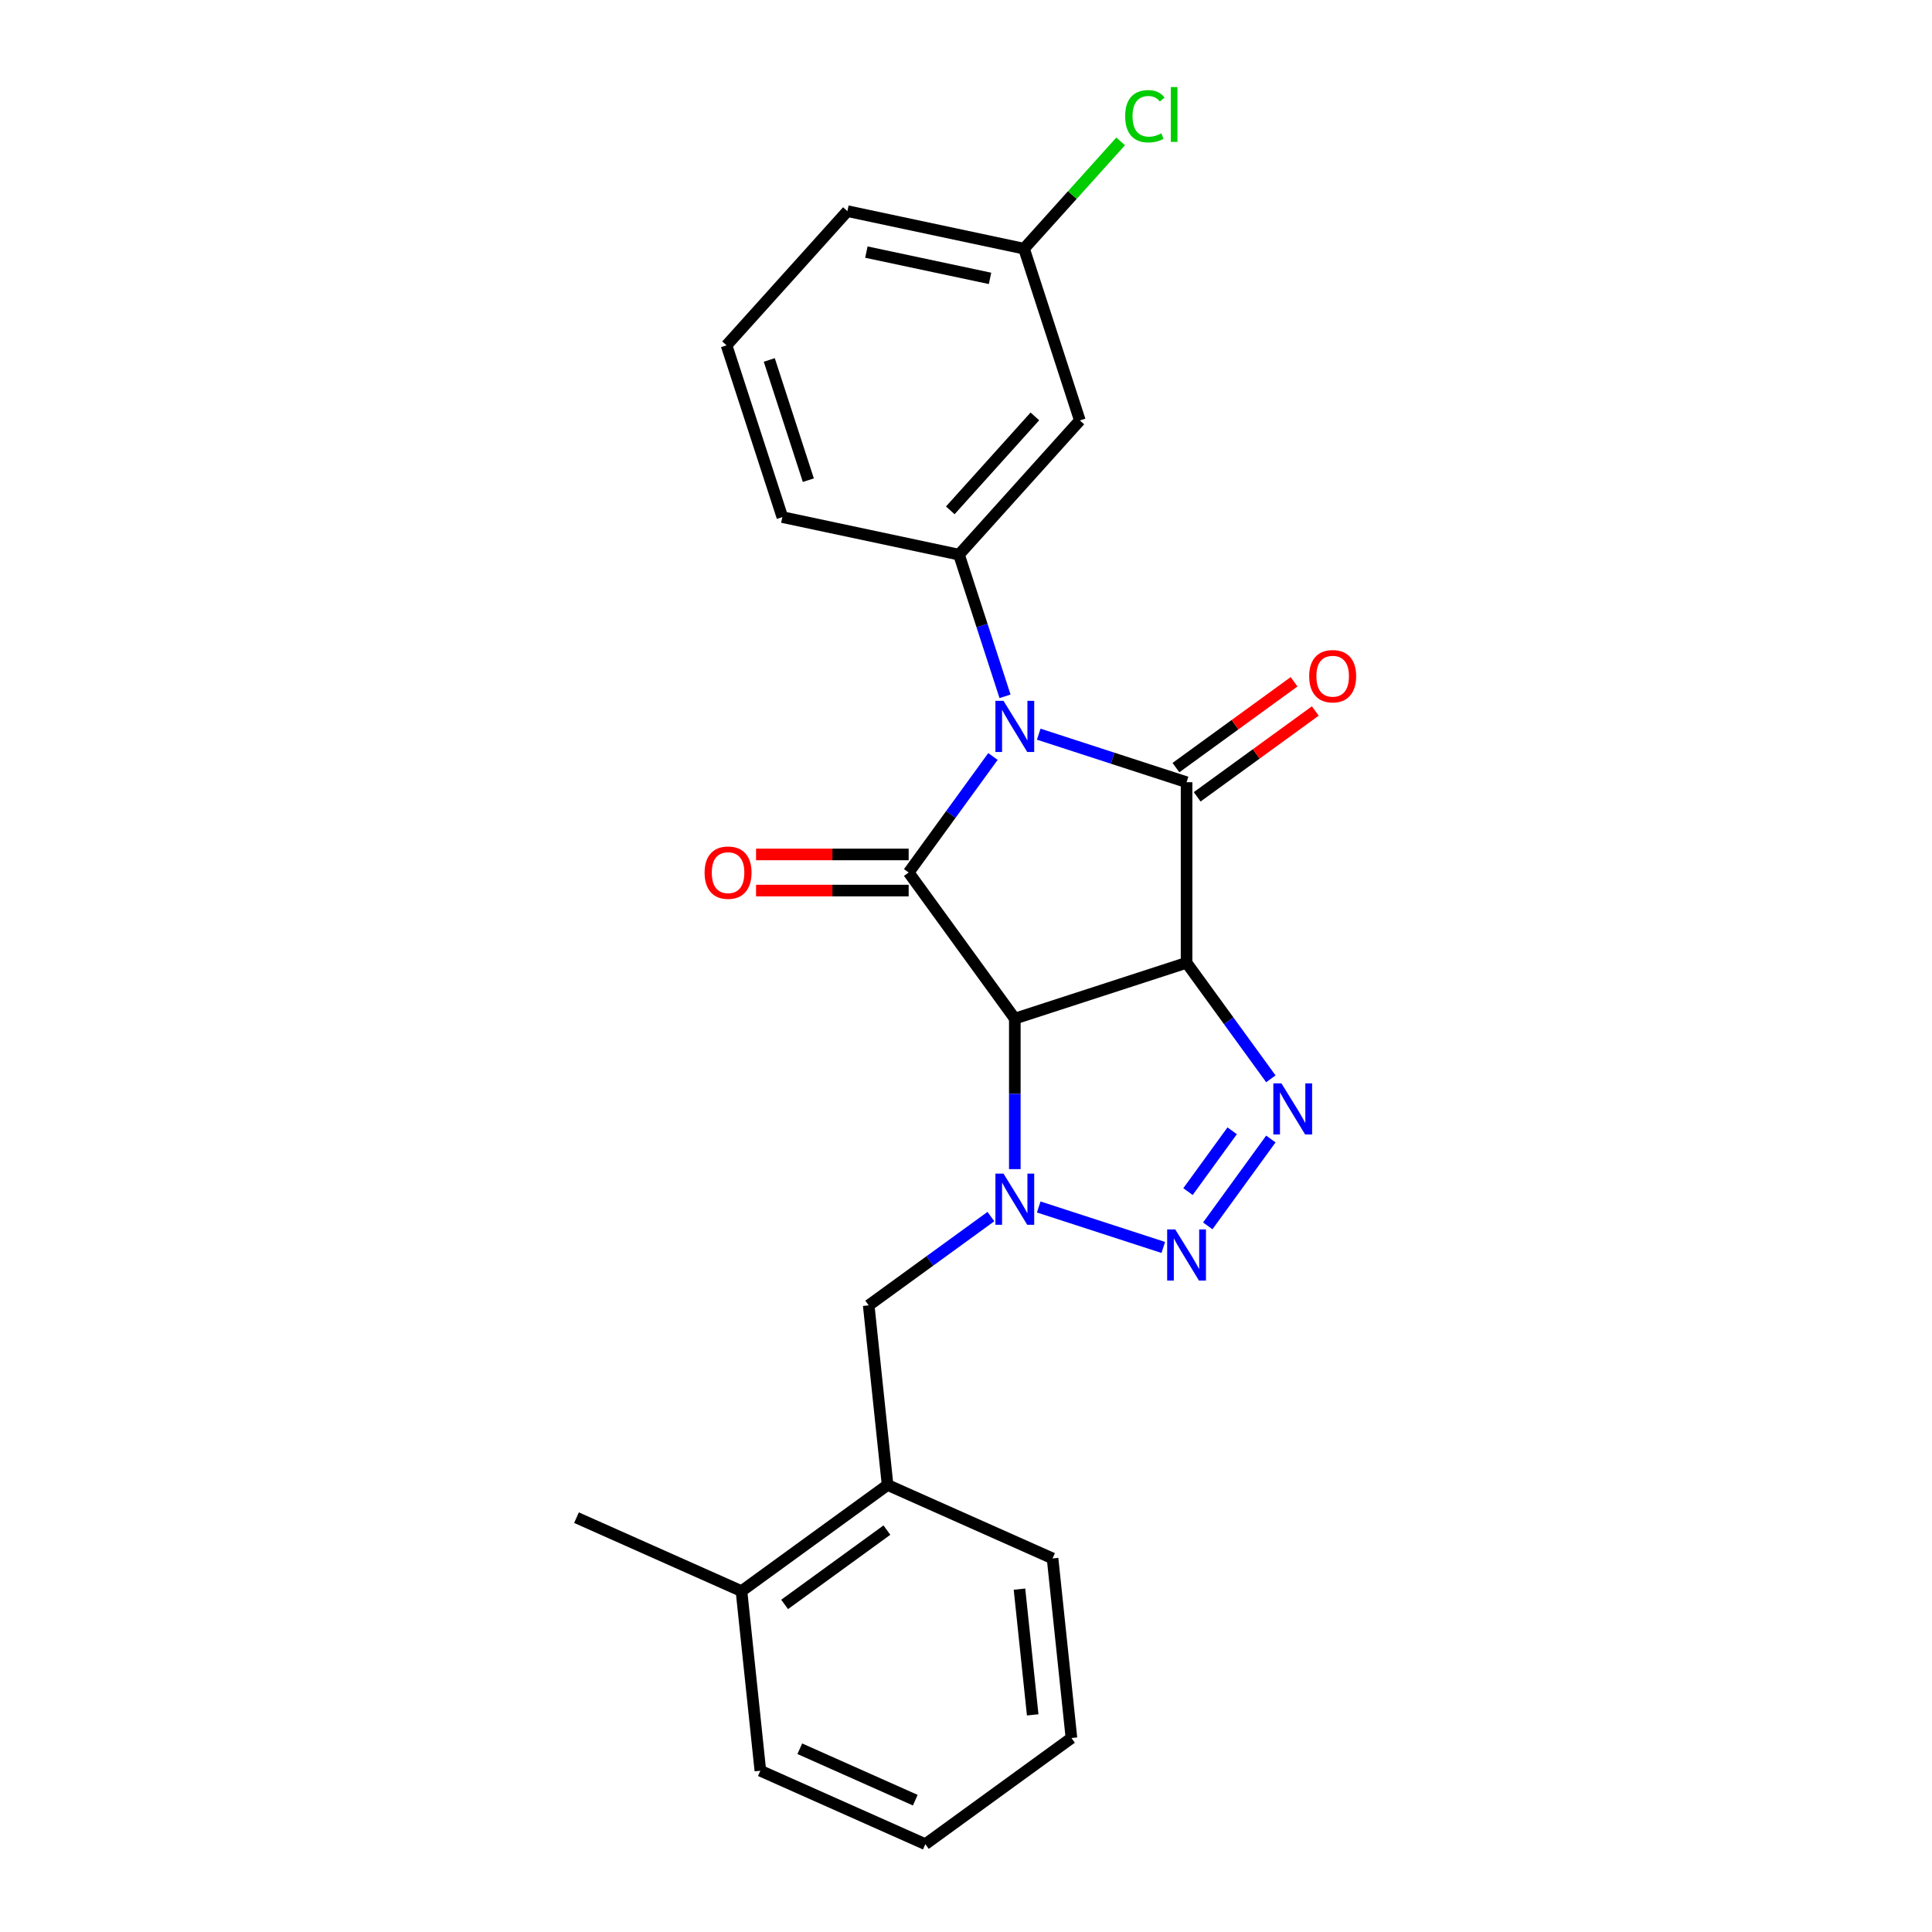 <?xml version='1.0' encoding='iso-8859-1'?>
<svg version='1.1' baseProfile='full'
              xmlns='http://www.w3.org/2000/svg'
                      xmlns:rdkit='http://www.rdkit.org/xml'
                      xmlns:xlink='http://www.w3.org/1999/xlink'
                  xml:space='preserve'
width='1000px' height='1000px' viewBox='0 0 1000 1000'>
<!-- END OF HEADER -->
<rect style='opacity:1.0;fill:#FFFFFF;stroke:none' width='1000' height='1000' x='0' y='0'> </rect>
<path class='bond-2' d='M 537.642,380.007 L 575.904,392.44' style='fill:none;fill-rule:evenodd;stroke:#0000FF;stroke-width:6px;stroke-linecap:butt;stroke-linejoin:miter;stroke-opacity:1' />
<path class='bond-2' d='M 575.904,392.44 L 614.167,404.872' style='fill:none;fill-rule:evenodd;stroke:#000000;stroke-width:6px;stroke-linecap:butt;stroke-linejoin:miter;stroke-opacity:1' />
<path class='bond-3' d='M 513.951,391.559 L 492.136,421.584' style='fill:none;fill-rule:evenodd;stroke:#0000FF;stroke-width:6px;stroke-linecap:butt;stroke-linejoin:miter;stroke-opacity:1' />
<path class='bond-3' d='M 492.136,421.584 L 470.322,451.61' style='fill:none;fill-rule:evenodd;stroke:#000000;stroke-width:6px;stroke-linecap:butt;stroke-linejoin:miter;stroke-opacity:1' />
<path class='bond-7' d='M 520.205,360.413 L 508.293,323.749' style='fill:none;fill-rule:evenodd;stroke:#0000FF;stroke-width:6px;stroke-linecap:butt;stroke-linejoin:miter;stroke-opacity:1' />
<path class='bond-7' d='M 508.293,323.749 L 496.38,287.085' style='fill:none;fill-rule:evenodd;stroke:#000000;stroke-width:6px;stroke-linecap:butt;stroke-linejoin:miter;stroke-opacity:1' />
<path class='bond-0' d='M 614.167,498.348 L 614.167,404.872' style='fill:none;fill-rule:evenodd;stroke:#000000;stroke-width:6px;stroke-linecap:butt;stroke-linejoin:miter;stroke-opacity:1' />
<path class='bond-5' d='M 614.167,498.348 L 635.981,528.373' style='fill:none;fill-rule:evenodd;stroke:#000000;stroke-width:6px;stroke-linecap:butt;stroke-linejoin:miter;stroke-opacity:1' />
<path class='bond-5' d='M 635.981,528.373 L 657.796,558.398' style='fill:none;fill-rule:evenodd;stroke:#0000FF;stroke-width:6px;stroke-linecap:butt;stroke-linejoin:miter;stroke-opacity:1' />
<path class='bond-24' d='M 614.167,498.348 L 525.265,527.233' style='fill:none;fill-rule:evenodd;stroke:#000000;stroke-width:6px;stroke-linecap:butt;stroke-linejoin:miter;stroke-opacity:1' />
<path class='bond-1' d='M 525.265,527.233 L 470.322,451.61' style='fill:none;fill-rule:evenodd;stroke:#000000;stroke-width:6px;stroke-linecap:butt;stroke-linejoin:miter;stroke-opacity:1' />
<path class='bond-4' d='M 525.265,527.233 L 525.265,566.185' style='fill:none;fill-rule:evenodd;stroke:#000000;stroke-width:6px;stroke-linecap:butt;stroke-linejoin:miter;stroke-opacity:1' />
<path class='bond-4' d='M 525.265,566.185 L 525.265,605.136' style='fill:none;fill-rule:evenodd;stroke:#0000FF;stroke-width:6px;stroke-linecap:butt;stroke-linejoin:miter;stroke-opacity:1' />
<path class='bond-10' d='M 619.661,412.434 L 650.228,390.226' style='fill:none;fill-rule:evenodd;stroke:#000000;stroke-width:6px;stroke-linecap:butt;stroke-linejoin:miter;stroke-opacity:1' />
<path class='bond-10' d='M 650.228,390.226 L 680.796,368.017' style='fill:none;fill-rule:evenodd;stroke:#FF0000;stroke-width:6px;stroke-linecap:butt;stroke-linejoin:miter;stroke-opacity:1' />
<path class='bond-10' d='M 608.672,397.309 L 639.24,375.101' style='fill:none;fill-rule:evenodd;stroke:#000000;stroke-width:6px;stroke-linecap:butt;stroke-linejoin:miter;stroke-opacity:1' />
<path class='bond-10' d='M 639.24,375.101 L 669.807,352.892' style='fill:none;fill-rule:evenodd;stroke:#FF0000;stroke-width:6px;stroke-linecap:butt;stroke-linejoin:miter;stroke-opacity:1' />
<path class='bond-11' d='M 470.322,442.262 L 430.828,442.262' style='fill:none;fill-rule:evenodd;stroke:#000000;stroke-width:6px;stroke-linecap:butt;stroke-linejoin:miter;stroke-opacity:1' />
<path class='bond-11' d='M 430.828,442.262 L 391.334,442.262' style='fill:none;fill-rule:evenodd;stroke:#FF0000;stroke-width:6px;stroke-linecap:butt;stroke-linejoin:miter;stroke-opacity:1' />
<path class='bond-11' d='M 470.322,460.957 L 430.828,460.957' style='fill:none;fill-rule:evenodd;stroke:#000000;stroke-width:6px;stroke-linecap:butt;stroke-linejoin:miter;stroke-opacity:1' />
<path class='bond-11' d='M 430.828,460.957 L 391.334,460.957' style='fill:none;fill-rule:evenodd;stroke:#FF0000;stroke-width:6px;stroke-linecap:butt;stroke-linejoin:miter;stroke-opacity:1' />
<path class='bond-6' d='M 537.642,624.731 L 602.116,645.68' style='fill:none;fill-rule:evenodd;stroke:#0000FF;stroke-width:6px;stroke-linecap:butt;stroke-linejoin:miter;stroke-opacity:1' />
<path class='bond-8' d='M 512.889,629.701 L 481.265,652.677' style='fill:none;fill-rule:evenodd;stroke:#0000FF;stroke-width:6px;stroke-linecap:butt;stroke-linejoin:miter;stroke-opacity:1' />
<path class='bond-8' d='M 481.265,652.677 L 449.642,675.653' style='fill:none;fill-rule:evenodd;stroke:#000000;stroke-width:6px;stroke-linecap:butt;stroke-linejoin:miter;stroke-opacity:1' />
<path class='bond-26' d='M 657.796,589.545 L 625.131,634.503' style='fill:none;fill-rule:evenodd;stroke:#0000FF;stroke-width:6px;stroke-linecap:butt;stroke-linejoin:miter;stroke-opacity:1' />
<path class='bond-26' d='M 637.771,585.3 L 614.906,616.771' style='fill:none;fill-rule:evenodd;stroke:#0000FF;stroke-width:6px;stroke-linecap:butt;stroke-linejoin:miter;stroke-opacity:1' />
<path class='bond-9' d='M 496.38,287.085 L 558.927,217.619' style='fill:none;fill-rule:evenodd;stroke:#000000;stroke-width:6px;stroke-linecap:butt;stroke-linejoin:miter;stroke-opacity:1' />
<path class='bond-9' d='M 491.869,264.155 L 535.652,215.529' style='fill:none;fill-rule:evenodd;stroke:#000000;stroke-width:6px;stroke-linecap:butt;stroke-linejoin:miter;stroke-opacity:1' />
<path class='bond-15' d='M 496.38,287.085 L 404.946,267.65' style='fill:none;fill-rule:evenodd;stroke:#000000;stroke-width:6px;stroke-linecap:butt;stroke-linejoin:miter;stroke-opacity:1' />
<path class='bond-12' d='M 449.642,675.653 L 459.413,768.617' style='fill:none;fill-rule:evenodd;stroke:#000000;stroke-width:6px;stroke-linecap:butt;stroke-linejoin:miter;stroke-opacity:1' />
<path class='bond-14' d='M 558.927,217.619 L 530.042,128.718' style='fill:none;fill-rule:evenodd;stroke:#000000;stroke-width:6px;stroke-linecap:butt;stroke-linejoin:miter;stroke-opacity:1' />
<path class='bond-13' d='M 459.413,768.617 L 383.789,823.561' style='fill:none;fill-rule:evenodd;stroke:#000000;stroke-width:6px;stroke-linecap:butt;stroke-linejoin:miter;stroke-opacity:1' />
<path class='bond-13' d='M 459.058,791.984 L 406.121,830.444' style='fill:none;fill-rule:evenodd;stroke:#000000;stroke-width:6px;stroke-linecap:butt;stroke-linejoin:miter;stroke-opacity:1' />
<path class='bond-18' d='M 459.413,768.617 L 544.807,806.638' style='fill:none;fill-rule:evenodd;stroke:#000000;stroke-width:6px;stroke-linecap:butt;stroke-linejoin:miter;stroke-opacity:1' />
<path class='bond-19' d='M 383.789,823.561 L 298.394,785.541' style='fill:none;fill-rule:evenodd;stroke:#000000;stroke-width:6px;stroke-linecap:butt;stroke-linejoin:miter;stroke-opacity:1' />
<path class='bond-20' d='M 383.789,823.561 L 393.56,916.525' style='fill:none;fill-rule:evenodd;stroke:#000000;stroke-width:6px;stroke-linecap:butt;stroke-linejoin:miter;stroke-opacity:1' />
<path class='bond-16' d='M 530.042,128.718 L 555.043,100.951' style='fill:none;fill-rule:evenodd;stroke:#000000;stroke-width:6px;stroke-linecap:butt;stroke-linejoin:miter;stroke-opacity:1' />
<path class='bond-16' d='M 555.043,100.951 L 580.045,73.183' style='fill:none;fill-rule:evenodd;stroke:#00CC00;stroke-width:6px;stroke-linecap:butt;stroke-linejoin:miter;stroke-opacity:1' />
<path class='bond-25' d='M 530.042,128.718 L 438.608,109.283' style='fill:none;fill-rule:evenodd;stroke:#000000;stroke-width:6px;stroke-linecap:butt;stroke-linejoin:miter;stroke-opacity:1' />
<path class='bond-25' d='M 512.44,144.089 L 448.436,130.485' style='fill:none;fill-rule:evenodd;stroke:#000000;stroke-width:6px;stroke-linecap:butt;stroke-linejoin:miter;stroke-opacity:1' />
<path class='bond-17' d='M 404.946,267.65 L 376.061,178.749' style='fill:none;fill-rule:evenodd;stroke:#000000;stroke-width:6px;stroke-linecap:butt;stroke-linejoin:miter;stroke-opacity:1' />
<path class='bond-17' d='M 418.394,248.538 L 398.174,186.307' style='fill:none;fill-rule:evenodd;stroke:#000000;stroke-width:6px;stroke-linecap:butt;stroke-linejoin:miter;stroke-opacity:1' />
<path class='bond-21' d='M 376.061,178.749 L 438.608,109.283' style='fill:none;fill-rule:evenodd;stroke:#000000;stroke-width:6px;stroke-linecap:butt;stroke-linejoin:miter;stroke-opacity:1' />
<path class='bond-22' d='M 544.807,806.638 L 554.578,899.602' style='fill:none;fill-rule:evenodd;stroke:#000000;stroke-width:6px;stroke-linecap:butt;stroke-linejoin:miter;stroke-opacity:1' />
<path class='bond-22' d='M 527.68,822.536 L 534.52,887.611' style='fill:none;fill-rule:evenodd;stroke:#000000;stroke-width:6px;stroke-linecap:butt;stroke-linejoin:miter;stroke-opacity:1' />
<path class='bond-27' d='M 393.56,916.525 L 478.954,954.545' style='fill:none;fill-rule:evenodd;stroke:#000000;stroke-width:6px;stroke-linecap:butt;stroke-linejoin:miter;stroke-opacity:1' />
<path class='bond-27' d='M 413.973,905.149 L 473.749,931.764' style='fill:none;fill-rule:evenodd;stroke:#000000;stroke-width:6px;stroke-linecap:butt;stroke-linejoin:miter;stroke-opacity:1' />
<path class='bond-23' d='M 554.578,899.602 L 478.954,954.545' style='fill:none;fill-rule:evenodd;stroke:#000000;stroke-width:6px;stroke-linecap:butt;stroke-linejoin:miter;stroke-opacity:1' />
<path  class='atom-0' d='M 519.414 362.75
L 528.088 376.771
Q 528.948 378.155, 530.332 380.66
Q 531.715 383.165, 531.79 383.315
L 531.79 362.75
L 535.305 362.75
L 535.305 389.222
L 531.678 389.222
L 522.368 373.892
Q 521.283 372.097, 520.124 370.041
Q 519.003 367.984, 518.666 367.349
L 518.666 389.222
L 515.226 389.222
L 515.226 362.75
L 519.414 362.75
' fill='#0000FF'/>
<path  class='atom-5' d='M 519.414 607.473
L 528.088 621.495
Q 528.948 622.878, 530.332 625.383
Q 531.715 627.889, 531.79 628.038
L 531.79 607.473
L 535.305 607.473
L 535.305 633.946
L 531.678 633.946
L 522.368 618.616
Q 521.283 616.821, 520.124 614.764
Q 519.003 612.708, 518.666 612.072
L 518.666 633.946
L 515.226 633.946
L 515.226 607.473
L 519.414 607.473
' fill='#0000FF'/>
<path  class='atom-6' d='M 663.259 560.735
L 671.933 574.757
Q 672.793 576.14, 674.177 578.645
Q 675.56 581.15, 675.635 581.3
L 675.635 560.735
L 679.15 560.735
L 679.15 587.208
L 675.523 587.208
L 666.213 571.878
Q 665.128 570.083, 663.969 568.026
Q 662.847 565.97, 662.511 565.334
L 662.511 587.208
L 659.071 587.208
L 659.071 560.735
L 663.259 560.735
' fill='#0000FF'/>
<path  class='atom-7' d='M 608.315 636.359
L 616.989 650.38
Q 617.849 651.764, 619.233 654.269
Q 620.616 656.774, 620.691 656.924
L 620.691 636.359
L 624.206 636.359
L 624.206 662.831
L 620.579 662.831
L 611.269 647.501
Q 610.184 645.707, 609.025 643.65
Q 607.904 641.594, 607.567 640.958
L 607.567 662.831
L 604.127 662.831
L 604.127 636.359
L 608.315 636.359
' fill='#0000FF'/>
<path  class='atom-11' d='M 677.638 350.003
Q 677.638 343.646, 680.779 340.094
Q 683.92 336.542, 689.79 336.542
Q 695.661 336.542, 698.801 340.094
Q 701.942 343.646, 701.942 350.003
Q 701.942 356.434, 698.764 360.098
Q 695.586 363.725, 689.79 363.725
Q 683.957 363.725, 680.779 360.098
Q 677.638 356.471, 677.638 350.003
M 689.79 360.734
Q 693.828 360.734, 695.997 358.042
Q 698.203 355.312, 698.203 350.003
Q 698.203 344.805, 695.997 342.188
Q 693.828 339.533, 689.79 339.533
Q 685.752 339.533, 683.546 342.151
Q 681.377 344.768, 681.377 350.003
Q 681.377 355.349, 683.546 358.042
Q 685.752 360.734, 689.79 360.734
' fill='#FF0000'/>
<path  class='atom-12' d='M 364.694 451.685
Q 364.694 445.328, 367.834 441.776
Q 370.975 438.224, 376.846 438.224
Q 382.716 438.224, 385.857 441.776
Q 388.997 445.328, 388.997 451.685
Q 388.997 458.116, 385.819 461.78
Q 382.641 465.407, 376.846 465.407
Q 371.013 465.407, 367.834 461.78
Q 364.694 458.153, 364.694 451.685
M 376.846 462.416
Q 380.884 462.416, 383.052 459.723
Q 385.258 456.994, 385.258 451.685
Q 385.258 446.487, 383.052 443.87
Q 380.884 441.215, 376.846 441.215
Q 372.807 441.215, 370.601 443.833
Q 368.433 446.45, 368.433 451.685
Q 368.433 457.031, 370.601 459.723
Q 372.807 462.416, 376.846 462.416
' fill='#FF0000'/>
<path  class='atom-17' d='M 582.382 60.167
Q 582.382 53.587, 585.448 50.147
Q 588.551 46.669, 594.422 46.669
Q 599.881 46.669, 602.797 50.521
L 600.329 52.54
Q 598.198 49.736, 594.422 49.736
Q 590.421 49.736, 588.29 52.428
Q 586.196 55.082, 586.196 60.167
Q 586.196 65.402, 588.364 68.094
Q 590.57 70.786, 594.833 70.786
Q 597.749 70.786, 601.152 69.029
L 602.199 71.833
Q 600.815 72.731, 598.722 73.254
Q 596.628 73.778, 594.309 73.778
Q 588.551 73.778, 585.448 70.263
Q 582.382 66.748, 582.382 60.167
' fill='#00CC00'/>
<path  class='atom-17' d='M 606.013 45.062
L 609.453 45.062
L 609.453 73.441
L 606.013 73.441
L 606.013 45.062
' fill='#00CC00'/>
</svg>

